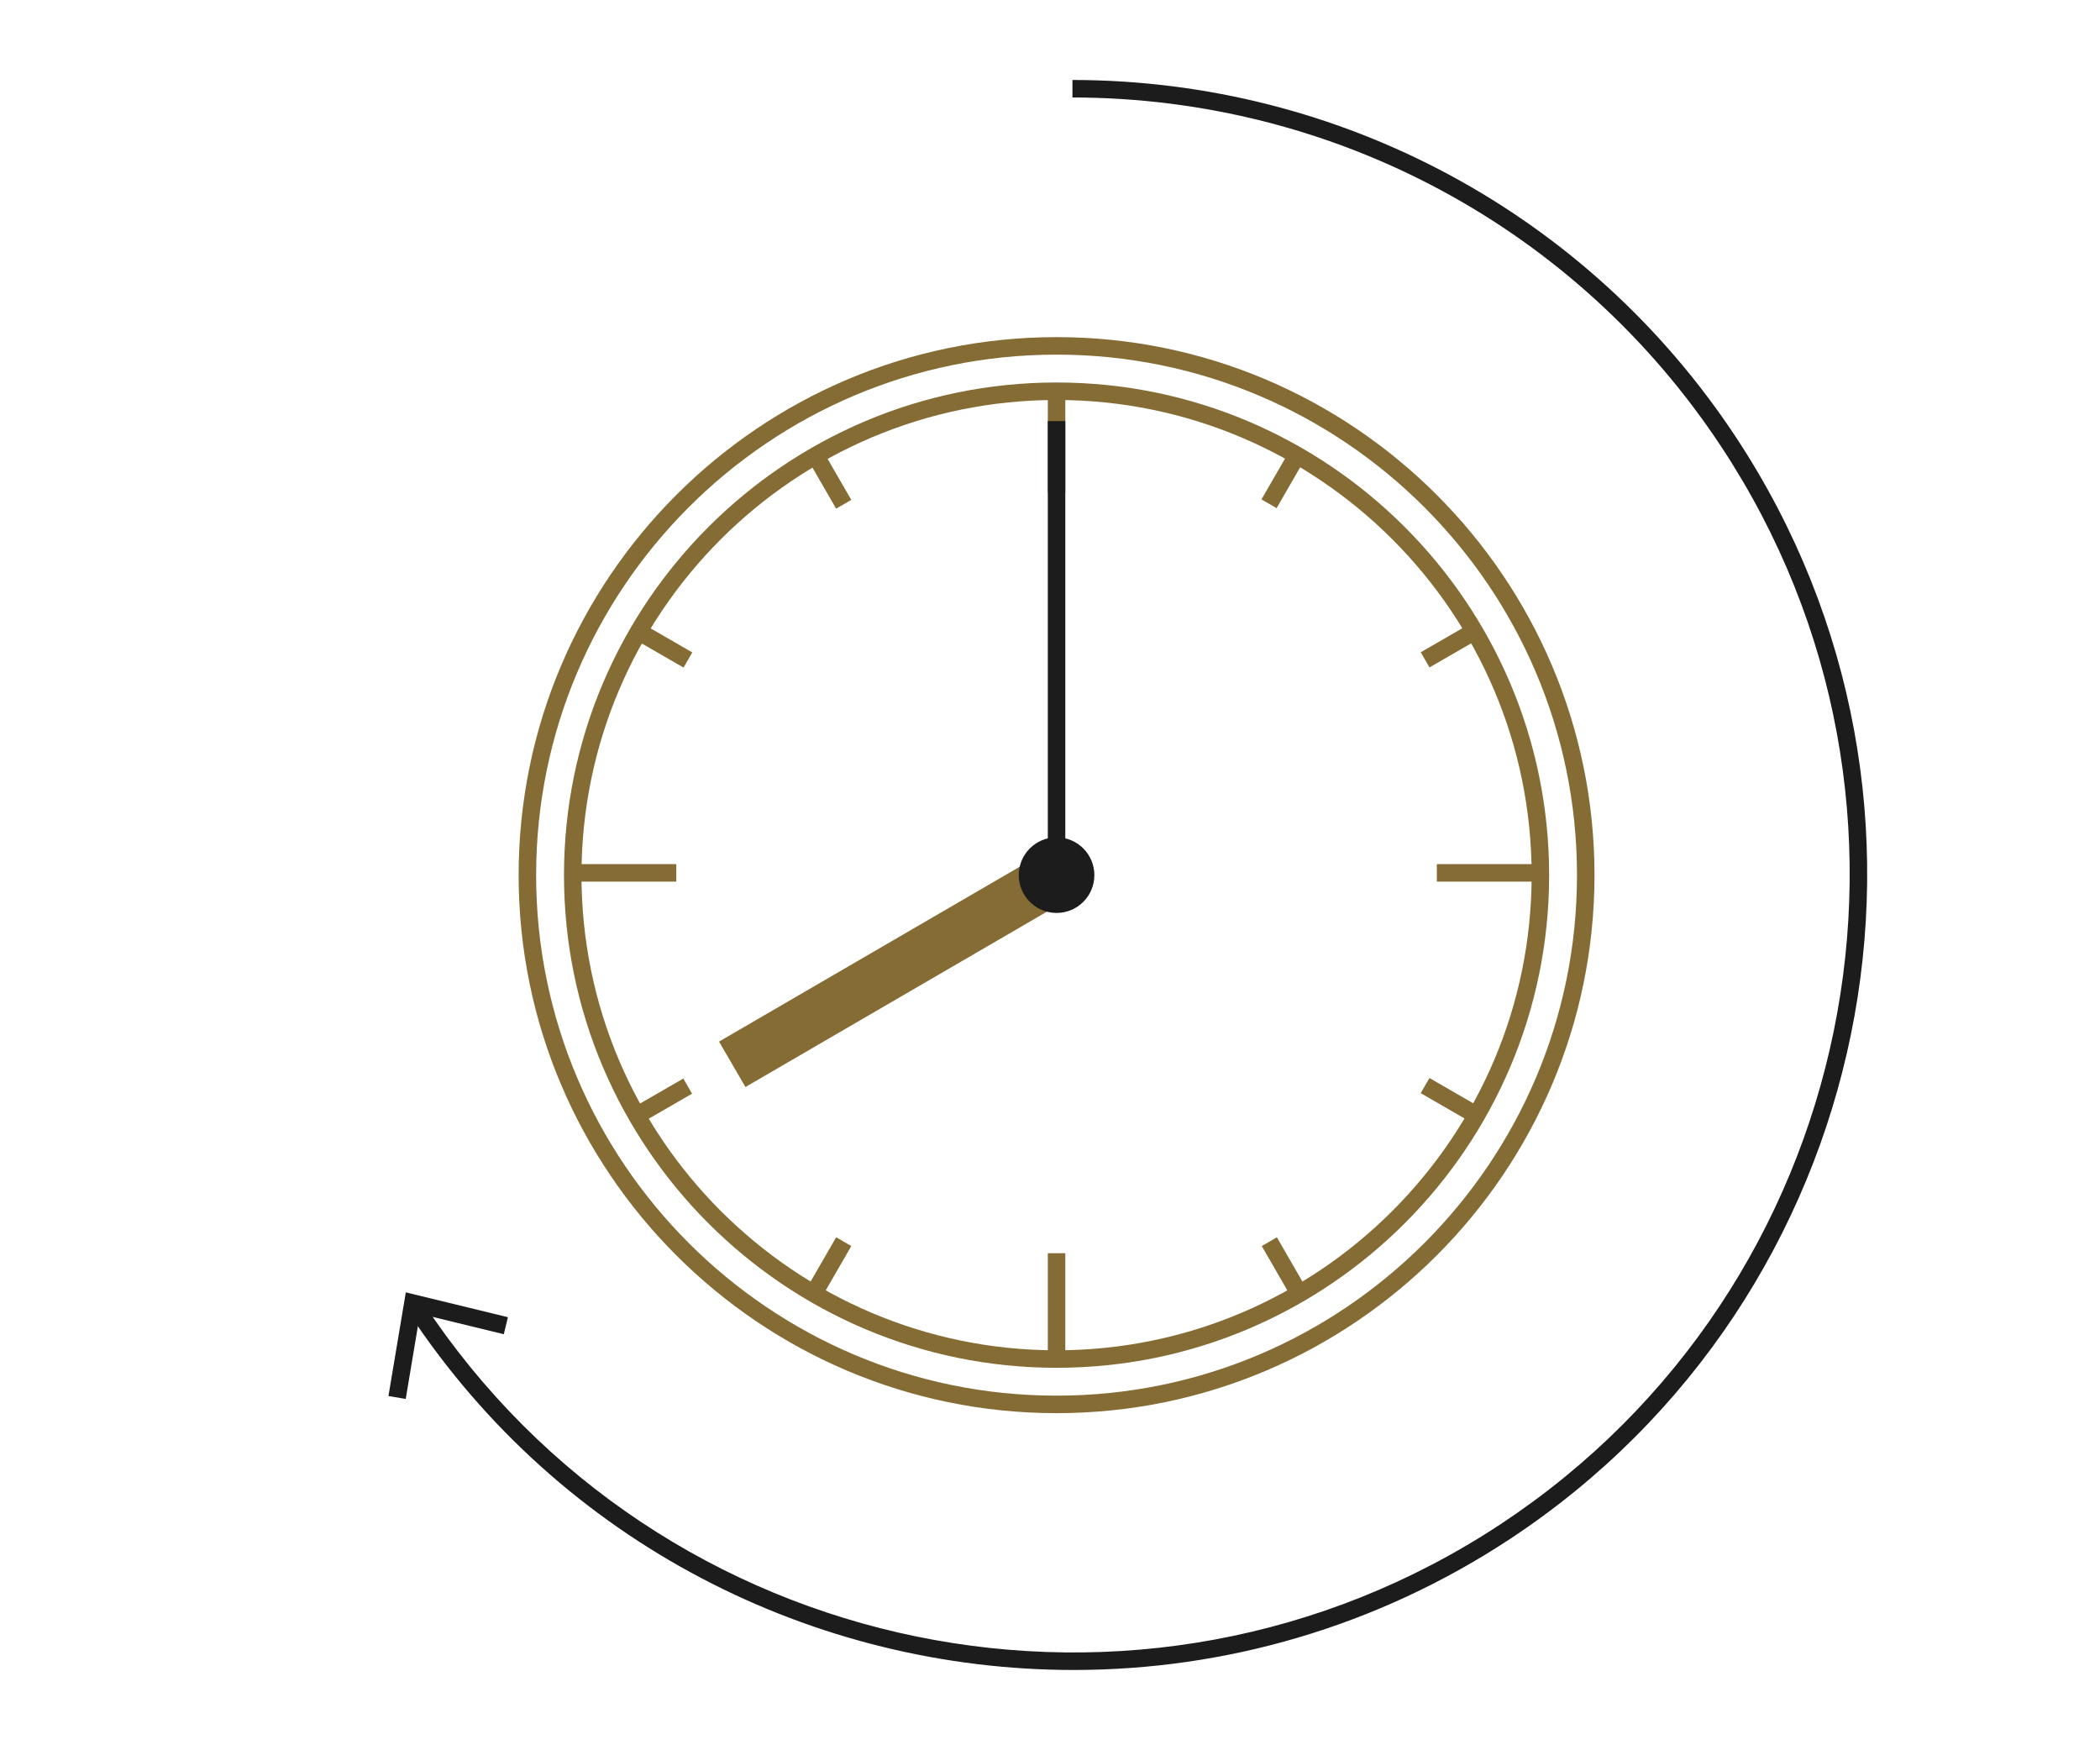 <svg version="1.1" xmlns="http://www.w3.org/2000/svg" width="120" height="100" viewBox="0 0 120 100"><style type="text/css">.st0{fill:#856C34;}.st1{fill:#1C1C1C;}</style><g><g><rect x="40.344" y="53.9" transform="matrix(0.865 -0.503 0.503 0.865 -20.922 33.18)" class="st0" width="21.487" height="3"/><path class="st0" d="M60.375,80.739c-16.95,0-30.739-13.79-30.739-30.739c0-16.95,13.79-30.739,30.739-30.739S91.114,33.05,91.114,50C91.114,66.949,77.325,80.739,60.375,80.739z M60.375,20.261c-16.398,0-29.739,13.341-29.739,29.739s13.341,29.739,29.739,29.739c16.398,0,29.739-13.341,29.739-29.739S76.773,20.261,60.375,20.261z"/><path class="st0" d="M60.375,78.147c-15.521,0-28.147-12.627-28.147-28.147s12.627-28.147,28.147-28.147c15.52,0,28.147,12.627,28.147,28.147S75.896,78.147,60.375,78.147z M60.375,22.853c-14.969,0-27.147,12.178-27.147,27.147c0,14.969,12.178,27.147,27.147,27.147S87.522,64.969,87.522,50C87.522,35.031,75.345,22.853,60.375,22.853z"/><circle class="st1" cx="60.375" cy="50" r="2.16"/><rect x="59.875" y="22.353" class="st0" width="1" height="5.787"/><rect x="59.875" y="71.6" class="st0" width="1" height="5.786"/><rect x="46.915" y="25.825" transform="matrix(0.866 -0.5 0.5 0.866 -7.359 27.387)" class="st0" width="1" height="3.195"/><rect x="72.835" y="70.719" transform="matrix(0.866 -0.5 0.5 0.866 -26.335 46.366)" class="st0" width="0.999" height="3.195"/><rect x="37.428" y="35.312" transform="matrix(0.5 -0.866 0.866 0.5 -13.001 51.301)" class="st0" width="1" height="3.195"/><rect x="82.322" y="61.232" transform="matrix(0.5 -0.866 0.866 0.5 -13.005 103.131)" class="st0" width="0.999" height="3.195"/><rect x="71.738" y="26.923" transform="matrix(0.5 -0.866 0.866 0.5 12.899 77.197)" class="st0" width="3.195" height="0.999"/><rect x="45.818" y="71.816" transform="matrix(0.5 -0.866 0.866 0.5 -38.919 77.229)" class="st0" width="3.195" height="1"/><rect x="81.224" y="36.41" transform="matrix(0.866 -0.5 0.5 0.866 -7.36 46.347)" class="st0" width="3.195" height="1"/><rect x="36.331" y="62.329" transform="matrix(0.866 -0.5 0.5 0.866 -26.347 27.407)" class="st0" width="3.195" height="0.999"/><rect x="82.105" y="49.37" class="st0" width="5.786" height="1"/><rect x="32.858" y="49.37" class="st0" width="5.787" height="1"/><rect x="59.875" y="24.06" class="st1" width="1" height="25.94"/></g><g><path class="st1" d="M61.354,95.412c-14.768,0.001-29.262-7.173-37.986-20.394l0.835-0.551c13.491,20.446,41.102,26.104,61.549,12.613c20.446-13.492,26.104-41.103,12.613-61.549C90.125,13.046,76.263,5.583,61.283,5.569v-1c15.317,0.014,29.491,7.645,37.916,20.413c13.796,20.907,8.01,49.139-12.896,62.934C78.617,92.986,69.938,95.412,61.354,95.412z"/><g><polygon class="st1" points="29.024,75.256 28.788,76.229 23.998,75.063 23.184,79.927 22.197,79.761 23.189,73.838 			"/></g></g></g></svg>